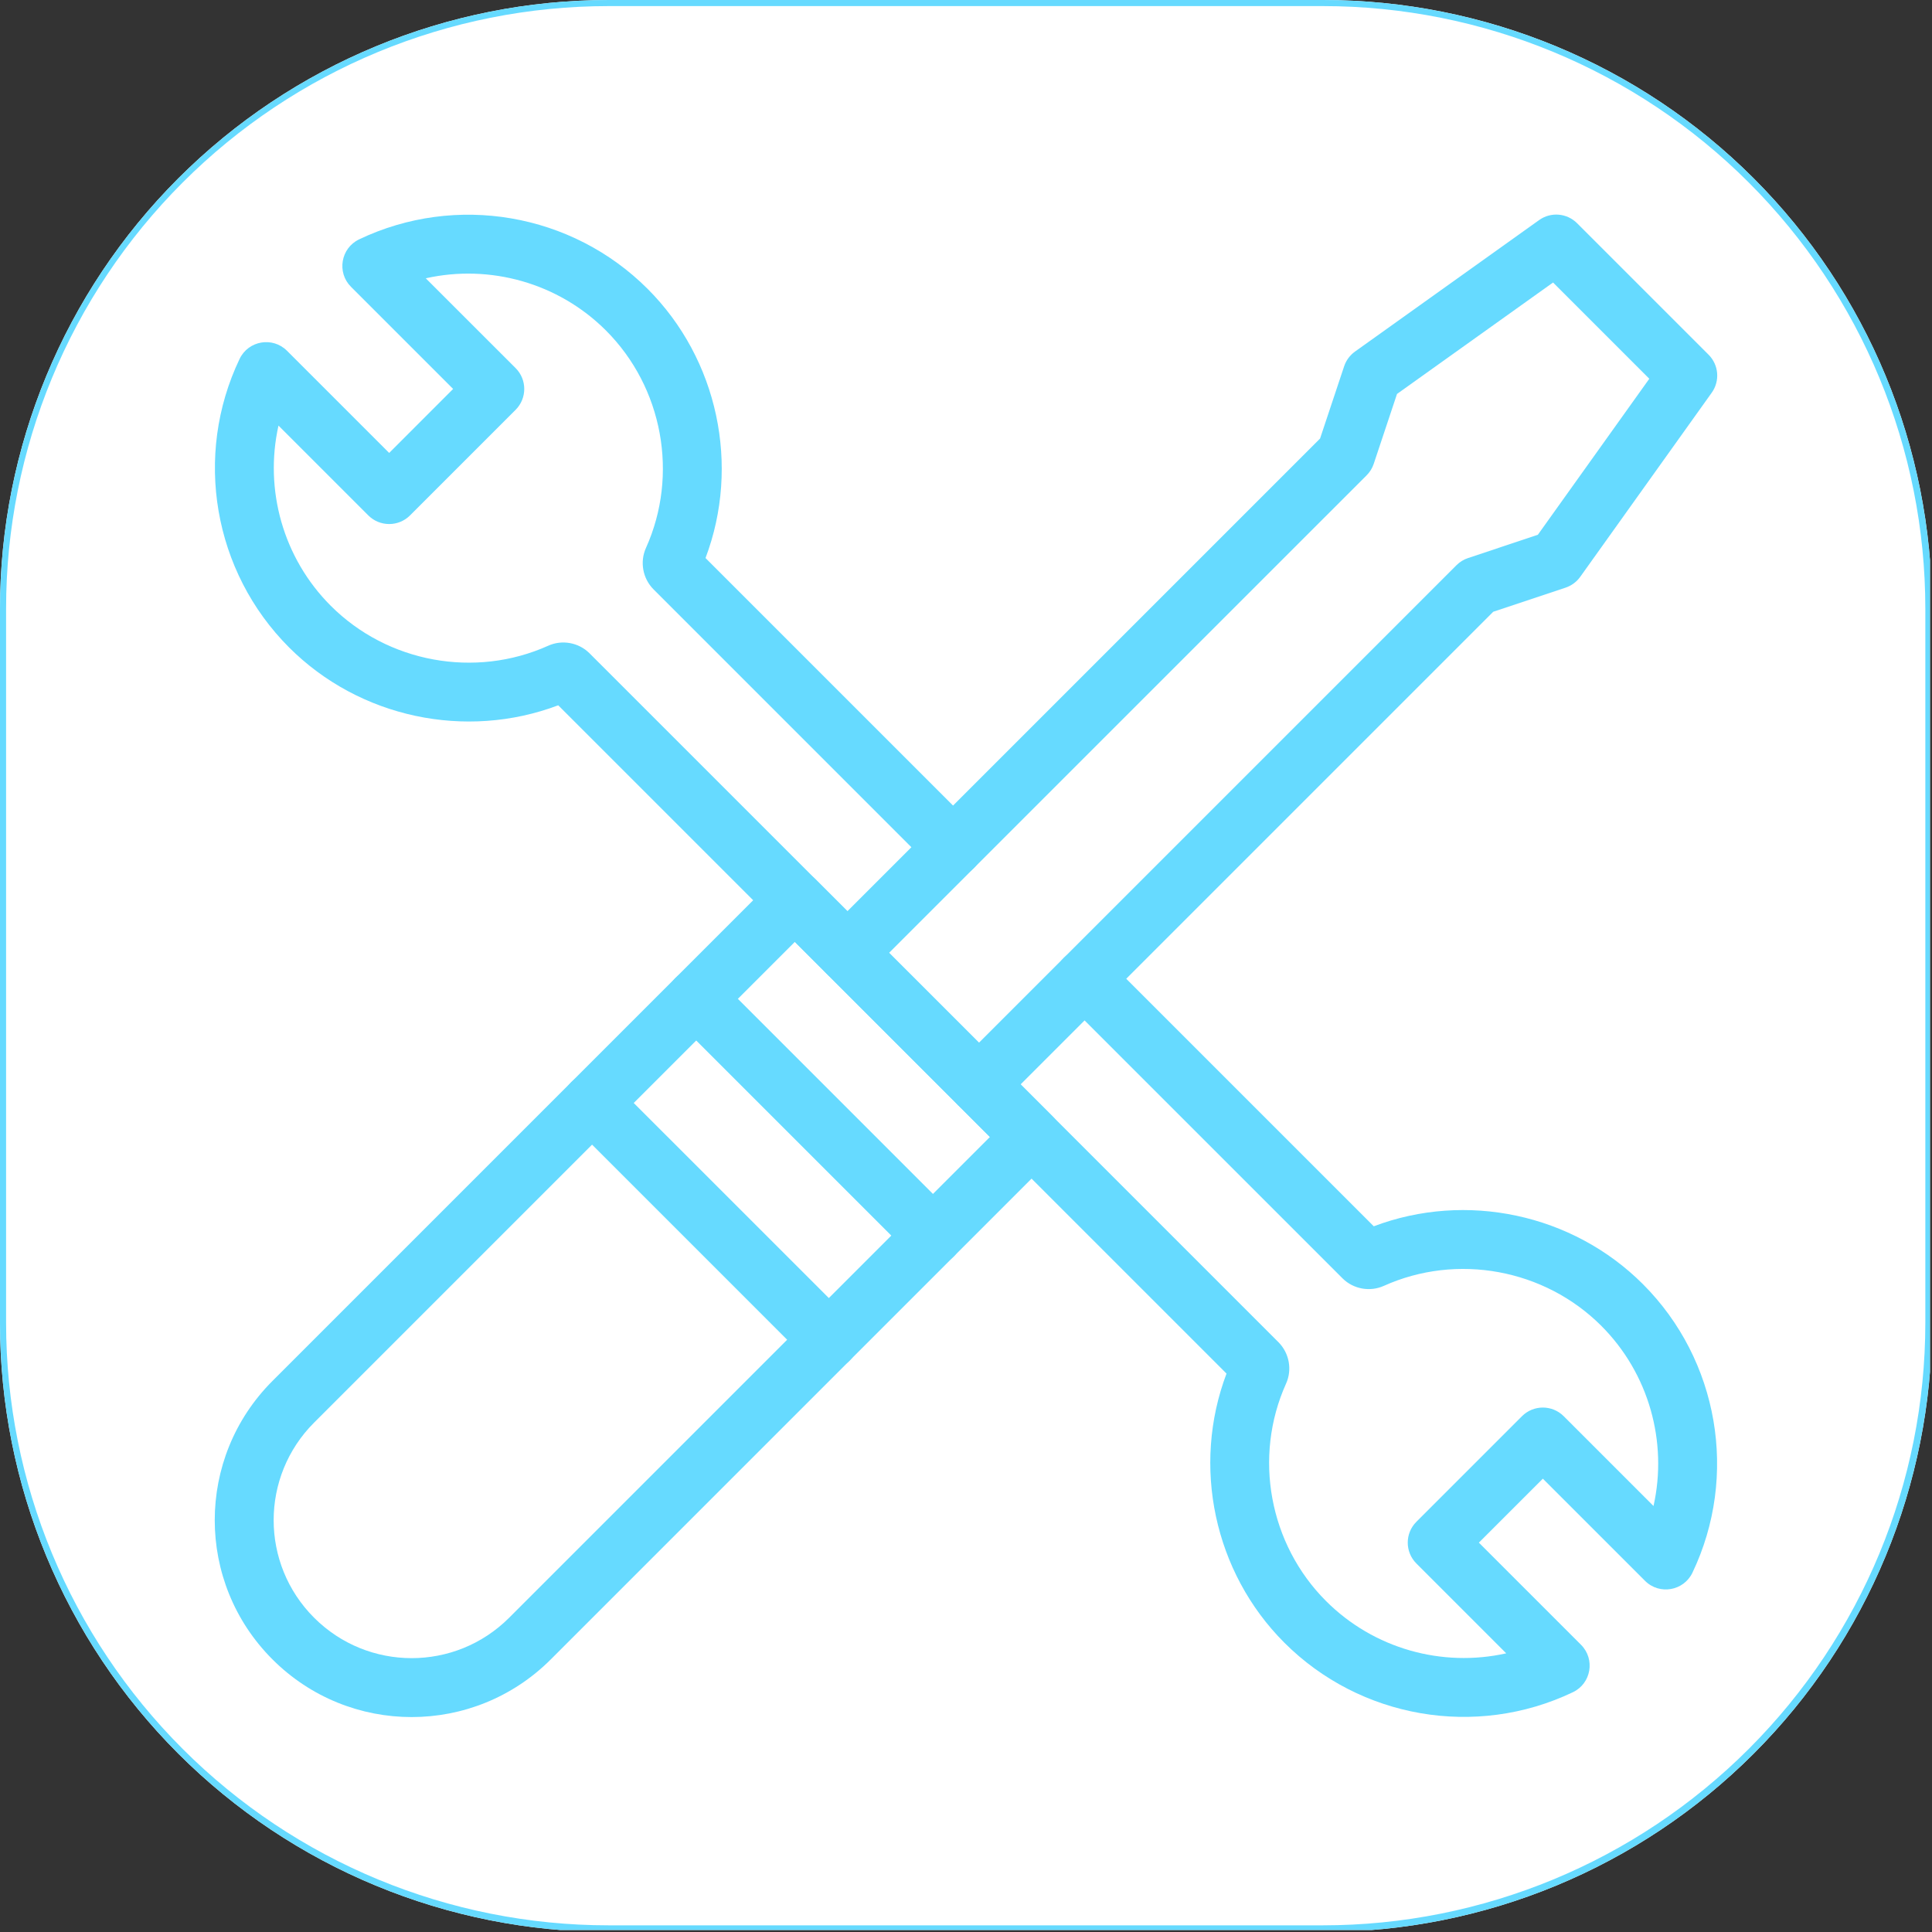 <svg xmlns="http://www.w3.org/2000/svg" xmlns:xlink="http://www.w3.org/1999/xlink" width="317" zoomAndPan="magnify" viewBox="0 0 237.75 237.75" height="317" preserveAspectRatio="xMidYMid meet" version="1.0"><rect x="0" y="0" width="237.75" height="237.75" fill="#333333" stroke="none"/><defs><clipPath id="0b2281b342"><path d="M 0 0 L 237.5 0 L 237.5 237.5 L 0 237.5 Z M 0 0 " clip-rule="nonzero"/></clipPath><clipPath id="8049b90317"><path d="M 74.922 0 L 162.824 0 C 182.695 0 201.754 7.895 215.805 21.945 C 229.852 35.996 237.746 55.051 237.746 74.922 L 237.746 162.824 C 237.746 182.695 229.852 201.754 215.805 215.805 C 201.754 229.852 182.695 237.746 162.824 237.746 L 74.922 237.746 C 55.051 237.746 35.996 229.852 21.945 215.805 C 7.895 201.754 0 182.695 0 162.824 L 0 74.922 C 0 55.051 7.895 35.996 21.945 21.945 C 35.996 7.895 55.051 0 74.922 0 Z M 74.922 0 " clip-rule="nonzero"/></clipPath><clipPath id="cb8994a959"><path d="M 0 0 L 237.5 0 L 237.5 237.5 L 0 237.5 Z M 0 0 " clip-rule="nonzero"/></clipPath><clipPath id="746f3ed705"><path d="M 74.922 0 L 162.824 0 C 182.695 0 201.754 7.895 215.805 21.945 C 229.852 35.996 237.746 55.051 237.746 74.922 L 237.746 162.824 C 237.746 182.695 229.852 201.754 215.805 215.805 C 201.754 229.852 182.695 237.746 162.824 237.746 L 74.922 237.746 C 55.051 237.746 35.996 229.852 21.945 215.805 C 7.895 201.754 0 182.695 0 162.824 L 0 74.922 C 0 55.051 7.895 35.996 21.945 21.945 C 35.996 7.895 55.051 0 74.922 0 Z M 74.922 0 " clip-rule="nonzero"/></clipPath><clipPath id="86cf0b8b4b"><rect x="0" width="238" y="0" height="238"/></clipPath><clipPath id="6d2b847d88"><path d="M 0 0 L 237.5 0 L 237.5 237.5 L 0 237.5 Z M 0 0 " clip-rule="nonzero"/></clipPath><clipPath id="5e9150a71c"><path d="M 74.922 0 L 162.824 0 C 182.695 0 201.75 7.895 215.801 21.945 C 229.852 35.996 237.746 55.051 237.746 74.922 L 237.746 162.824 C 237.746 182.695 229.852 201.75 215.801 215.801 C 201.75 229.852 182.695 237.746 162.824 237.746 L 74.922 237.746 C 55.051 237.746 35.996 229.852 21.945 215.801 C 7.895 201.75 0 182.695 0 162.824 L 0 74.922 C 0 55.051 7.895 35.996 21.945 21.945 C 35.996 7.895 55.051 0 74.922 0 Z M 74.922 0 " clip-rule="nonzero"/></clipPath></defs><g clip-path="url(#0b2281b342)"><g clip-path="url(#8049b90317)"><g transform="matrix(1, 0, 0, 1, 0, -0)"><g clip-path="url(#86cf0b8b4b)"><g clip-path="url(#cb8994a959)"><g clip-path="url(#746f3ed705)"><path fill="#ffffff" d="M 0 0 L 237.746 0 L 237.746 237.746 L 0 237.746 Z M 0 0 " fill-opacity="1" fill-rule="nonzero"/></g></g></g></g></g></g><g clip-path="url(#6d2b847d88)"><g clip-path="url(#5e9150a71c)"><path stroke-linecap="butt" transform="matrix(0.749, 0, 0, 0.749, 0, 0)" fill="none" stroke-linejoin="miter" d="M 100.001 -0 L 217.327 -0 C 243.85 -0 269.283 10.537 288.037 29.291 C 306.791 48.045 317.328 73.478 317.328 100.001 L 317.328 217.327 C 317.328 243.85 306.791 269.283 288.037 288.037 C 269.283 306.791 243.85 317.328 217.327 317.328 L 100.001 317.328 C 73.478 317.328 48.045 306.791 29.291 288.037 C 10.537 269.283 -0 243.85 -0 217.327 L -0 100.001 C -0 73.478 10.537 48.045 29.291 29.291 C 48.045 10.537 73.478 -0 100.001 -0 Z M 100.001 -0 " stroke="#66daff" stroke-width="2" stroke-opacity="1" stroke-miterlimit="4"/></g></g><path fill="#66daff" d="M 33.527 204.199 C 24.059 194.734 24.059 179.41 33.527 169.941 L 95.25 108.219 C 96.664 106.801 98.957 106.801 100.375 108.219 L 129.508 137.352 C 130.922 138.766 130.922 141.062 129.508 142.477 L 67.785 204.199 C 58.32 213.668 42.992 213.668 33.527 204.199 Z M 97.812 115.906 L 38.652 175.066 C 32.02 181.699 32.016 192.441 38.652 199.074 C 45.285 205.707 56.023 205.711 62.66 199.074 L 121.82 139.914 Z M 97.812 115.906 " fill-opacity="1" fill-rule="nonzero"/><path fill="#66daff" d="M 112.246 154.613 L 83.113 125.48 C 81.695 124.062 81.695 121.77 83.113 120.352 C 84.527 118.938 86.824 118.938 88.238 120.352 L 117.371 149.488 C 118.789 150.902 118.789 153.199 117.371 154.613 C 115.957 156.027 113.664 156.027 112.246 154.613 Z M 112.246 154.613 " fill-opacity="1" fill-rule="nonzero"/><path fill="#66daff" d="M 99.43 167.43 L 70.297 138.297 C 68.883 136.879 68.883 134.586 70.297 133.168 C 71.715 131.754 74.008 131.754 75.422 133.168 L 104.559 162.301 C 105.973 163.719 105.973 166.012 104.559 167.43 C 103.141 168.844 100.848 168.844 99.43 167.43 Z M 99.43 167.43 " fill-opacity="1" fill-rule="nonzero"/><path fill="#66daff" d="M 117.906 136.004 L 101.723 119.82 C 100.309 118.402 100.309 116.109 101.723 114.691 L 162.445 53.969 L 165.41 45.07 C 165.652 44.344 166.121 43.711 166.742 43.266 L 189.402 27.082 C 190.844 26.051 192.82 26.215 194.074 27.469 L 210.258 43.652 C 211.512 44.906 211.676 46.883 210.645 48.324 L 194.461 70.984 C 194.016 71.605 193.383 72.074 192.656 72.316 L 183.758 75.281 L 123.035 136.004 C 121.621 137.418 119.328 137.422 117.906 136.004 Z M 109.41 117.254 L 120.473 128.312 L 179.234 69.551 C 179.633 69.152 180.117 68.852 180.652 68.676 L 189.246 65.809 L 202.961 46.609 L 191.117 34.766 L 171.914 48.48 L 169.051 57.074 C 168.875 57.609 168.574 58.094 168.176 58.492 Z M 109.41 117.254 " fill-opacity="1" fill-rule="nonzero"/><path fill="#66daff" d="M 158.051 202.148 C 149.387 193.484 146.637 180.391 150.934 169.031 L 117.906 136.004 C 116.492 134.59 116.492 132.293 117.906 130.879 C 119.324 129.465 121.617 129.465 123.035 130.879 L 157.34 165.184 C 158.668 166.531 159.031 168.57 158.258 170.273 C 154.207 179.277 156.184 190.031 163.18 197.023 C 169.051 202.898 177.473 205.219 185.355 203.457 L 174.297 192.398 C 172.883 190.984 172.883 188.688 174.297 187.273 L 187.297 174.273 C 188.715 172.859 191.008 172.859 192.426 174.273 L 203.48 185.328 C 205.242 177.449 202.922 169.023 197.051 163.152 C 190.055 156.16 179.301 154.184 170.293 158.238 C 168.594 159.004 166.555 158.641 165.227 157.328 L 130.902 123.008 C 129.488 121.594 129.488 119.297 130.902 117.883 C 132.32 116.465 134.613 116.465 136.031 117.883 L 169.055 150.906 C 180.418 146.609 193.512 149.363 202.176 158.027 C 211.504 167.355 213.953 181.625 208.27 193.535 C 207.195 195.781 204.211 196.309 202.434 194.535 L 189.863 181.965 L 181.988 189.836 L 194.562 202.41 C 196.324 204.176 195.82 207.164 193.559 208.242 C 181.598 213.953 167.344 211.441 158.051 202.148 Z M 158.051 202.148 " fill-opacity="1" fill-rule="nonzero"/><path fill="#66daff" d="M 101.723 119.82 L 68.695 86.793 C 57.332 91.086 44.238 88.336 35.578 79.676 C 26.246 70.344 23.797 56.074 29.484 44.168 C 30.559 41.914 33.547 41.395 35.316 43.164 L 47.891 55.738 L 55.762 47.863 L 43.191 35.293 C 41.426 33.527 41.934 30.535 44.191 29.457 C 56.102 23.773 70.371 26.223 79.699 35.551 C 88.363 44.215 91.117 57.312 86.82 68.672 L 119.844 101.695 C 121.262 103.113 121.262 105.406 119.844 106.824 C 118.43 108.238 116.133 108.238 114.719 106.824 L 80.414 72.516 C 79.082 71.172 78.723 69.133 79.492 67.426 C 83.543 58.426 81.566 47.672 74.574 40.676 C 68.703 34.805 60.281 32.484 52.395 34.246 L 63.453 45.301 C 64.867 46.715 64.867 49.012 63.453 50.43 L 50.453 63.43 C 49.773 64.109 48.852 64.488 47.891 64.488 C 46.93 64.488 46.008 64.109 45.328 63.43 L 34.27 52.371 C 32.508 60.25 34.828 68.676 40.703 74.547 C 47.695 81.543 58.449 83.516 67.457 79.465 C 69.156 78.695 71.195 79.059 72.523 80.371 L 106.848 114.691 C 108.262 116.109 108.262 118.402 106.848 119.82 C 105.43 121.234 103.137 121.234 101.723 119.82 Z M 101.723 119.82 " fill-opacity="1" fill-rule="nonzero"/></svg>